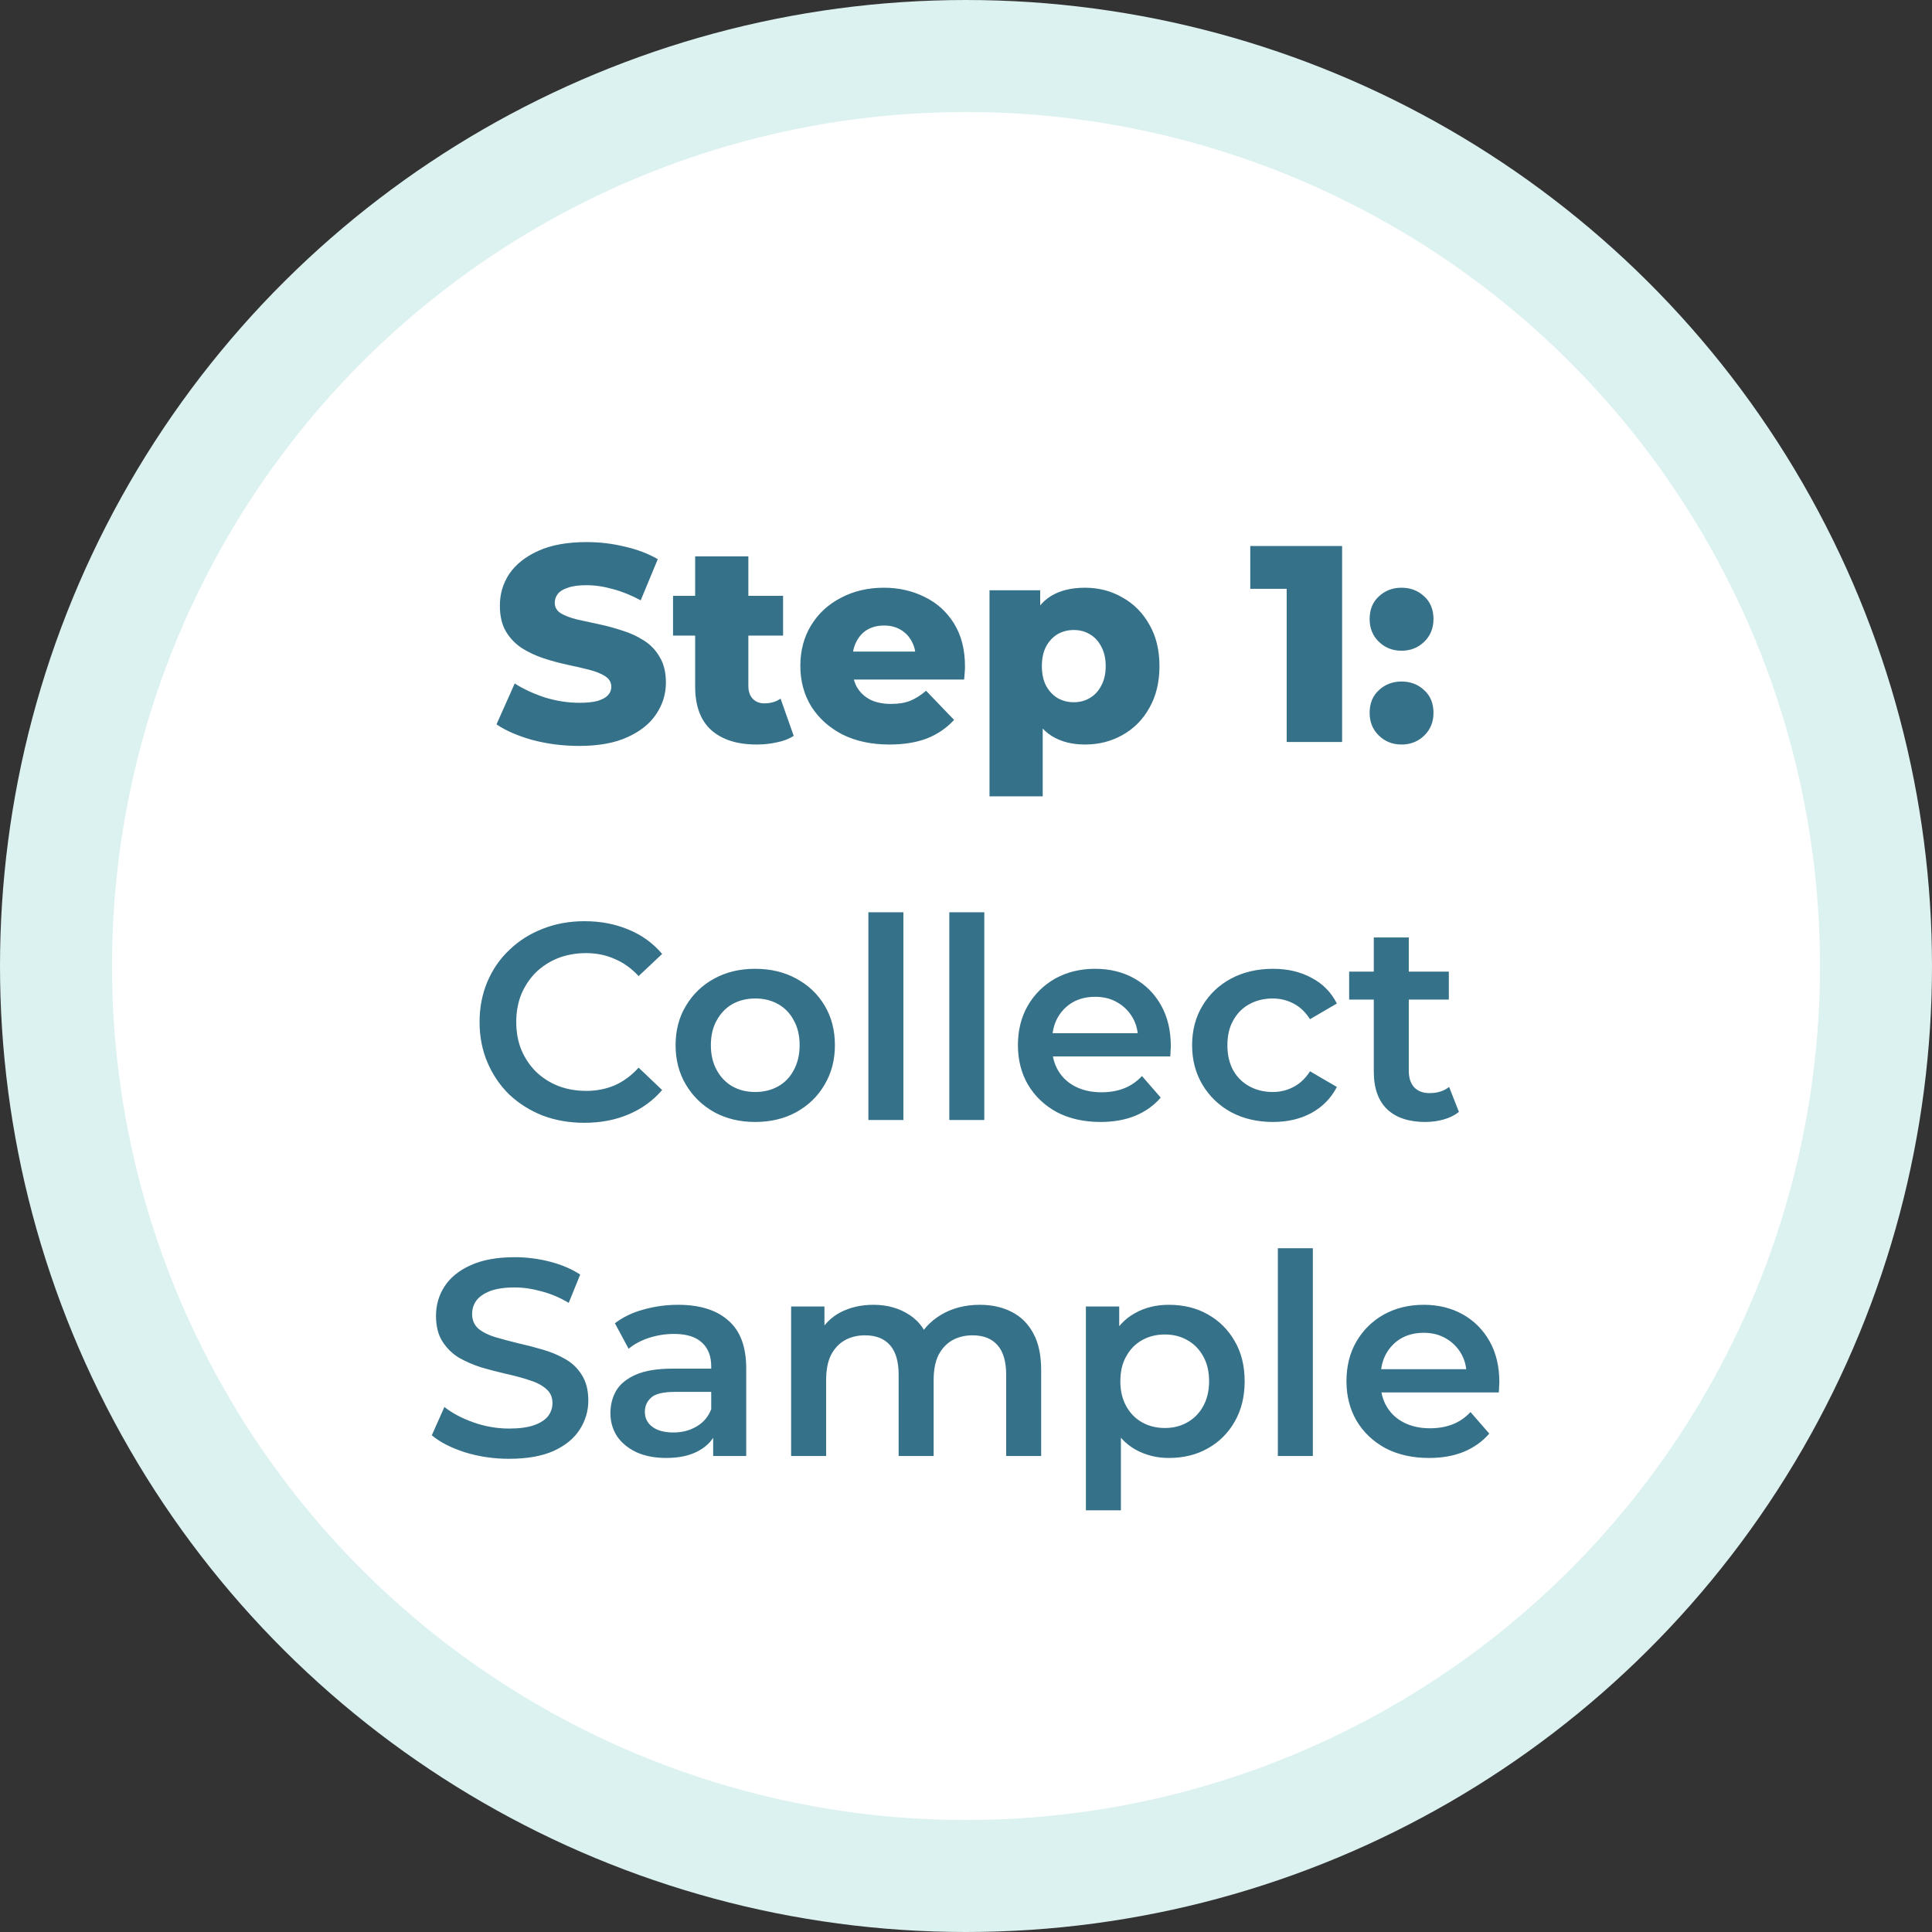 <?xml version="1.0" encoding="UTF-8"?> <svg xmlns="http://www.w3.org/2000/svg" width="138" height="138" viewBox="0 0 138 138" fill="none"><rect x="0" y="0" width="138" height="138" fill="#333333" stroke="none"/><circle cx="69" cy="69" r="65" transform="rotate(90 69 69)" fill="white" stroke="#DCF2F0" stroke-width="8"></circle><path d="M41.735 80.2C40.668 80.2 39.675 80.027 38.755 79.68C37.848 79.32 37.055 78.82 36.375 78.18C35.708 77.527 35.188 76.76 34.815 75.88C34.442 75 34.255 74.04 34.255 73C34.255 71.96 34.442 71 34.815 70.12C35.188 69.24 35.715 68.48 36.395 67.84C37.075 67.187 37.868 66.687 38.775 66.34C39.682 65.98 40.675 65.8 41.755 65.8C42.902 65.8 43.948 66 44.895 66.4C45.842 66.787 46.642 67.367 47.295 68.14L45.615 69.72C45.108 69.173 44.542 68.767 43.915 68.5C43.288 68.22 42.608 68.08 41.875 68.08C41.142 68.08 40.468 68.2 39.855 68.44C39.255 68.68 38.728 69.02 38.275 69.46C37.835 69.9 37.488 70.42 37.235 71.02C36.995 71.62 36.875 72.28 36.875 73C36.875 73.72 36.995 74.38 37.235 74.98C37.488 75.58 37.835 76.1 38.275 76.54C38.728 76.98 39.255 77.32 39.855 77.56C40.468 77.8 41.142 77.92 41.875 77.92C42.608 77.92 43.288 77.787 43.915 77.52C44.542 77.24 45.108 76.82 45.615 76.26L47.295 77.86C46.642 78.62 45.842 79.2 44.895 79.6C43.948 80 42.895 80.2 41.735 80.2ZM53.936 80.14C52.843 80.14 51.869 79.907 51.016 79.44C50.163 78.96 49.489 78.307 48.996 77.48C48.503 76.653 48.256 75.713 48.256 74.66C48.256 73.593 48.503 72.653 48.996 71.84C49.489 71.013 50.163 70.367 51.016 69.9C51.869 69.433 52.843 69.2 53.936 69.2C55.043 69.2 56.023 69.433 56.876 69.9C57.743 70.367 58.416 71.007 58.896 71.82C59.389 72.633 59.636 73.58 59.636 74.66C59.636 75.713 59.389 76.653 58.896 77.48C58.416 78.307 57.743 78.96 56.876 79.44C56.023 79.907 55.043 80.14 53.936 80.14ZM53.936 78C54.549 78 55.096 77.867 55.576 77.6C56.056 77.333 56.429 76.947 56.696 76.44C56.976 75.933 57.116 75.34 57.116 74.66C57.116 73.967 56.976 73.373 56.696 72.88C56.429 72.373 56.056 71.987 55.576 71.72C55.096 71.453 54.556 71.32 53.956 71.32C53.343 71.32 52.796 71.453 52.316 71.72C51.849 71.987 51.476 72.373 51.196 72.88C50.916 73.373 50.776 73.967 50.776 74.66C50.776 75.34 50.916 75.933 51.196 76.44C51.476 76.947 51.849 77.333 52.316 77.6C52.796 77.867 53.336 78 53.936 78ZM62.027 80V65.16H64.527V80H62.027ZM67.808 80V65.16H70.308V80H67.808ZM78.609 80.14C77.423 80.14 76.383 79.907 75.489 79.44C74.609 78.96 73.923 78.307 73.429 77.48C72.949 76.653 72.709 75.713 72.709 74.66C72.709 73.593 72.943 72.653 73.409 71.84C73.889 71.013 74.543 70.367 75.369 69.9C76.209 69.433 77.163 69.2 78.229 69.2C79.269 69.2 80.196 69.427 81.009 69.88C81.823 70.333 82.463 70.973 82.929 71.8C83.396 72.627 83.629 73.6 83.629 74.72C83.629 74.827 83.623 74.947 83.609 75.08C83.609 75.213 83.603 75.34 83.589 75.46H74.689V73.8H82.269L81.289 74.32C81.303 73.707 81.176 73.167 80.909 72.7C80.643 72.233 80.276 71.867 79.809 71.6C79.356 71.333 78.829 71.2 78.229 71.2C77.616 71.2 77.076 71.333 76.609 71.6C76.156 71.867 75.796 72.24 75.529 72.72C75.276 73.187 75.149 73.74 75.149 74.38V74.78C75.149 75.42 75.296 75.987 75.589 76.48C75.883 76.973 76.296 77.353 76.829 77.62C77.363 77.887 77.976 78.02 78.669 78.02C79.269 78.02 79.809 77.927 80.289 77.74C80.769 77.553 81.196 77.26 81.569 76.86L82.909 78.4C82.429 78.96 81.823 79.393 81.089 79.7C80.369 79.993 79.543 80.14 78.609 80.14ZM90.931 80.14C89.811 80.14 88.811 79.907 87.931 79.44C87.064 78.96 86.384 78.307 85.891 77.48C85.397 76.653 85.151 75.713 85.151 74.66C85.151 73.593 85.397 72.653 85.891 71.84C86.384 71.013 87.064 70.367 87.931 69.9C88.811 69.433 89.811 69.2 90.931 69.2C91.971 69.2 92.884 69.413 93.671 69.84C94.471 70.253 95.077 70.867 95.491 71.68L93.571 72.8C93.251 72.293 92.857 71.92 92.391 71.68C91.937 71.44 91.444 71.32 90.911 71.32C90.297 71.32 89.744 71.453 89.251 71.72C88.757 71.987 88.371 72.373 88.091 72.88C87.811 73.373 87.671 73.967 87.671 74.66C87.671 75.353 87.811 75.953 88.091 76.46C88.371 76.953 88.757 77.333 89.251 77.6C89.744 77.867 90.297 78 90.911 78C91.444 78 91.937 77.88 92.391 77.64C92.857 77.4 93.251 77.027 93.571 76.52L95.491 77.64C95.077 78.44 94.471 79.06 93.671 79.5C92.884 79.927 91.971 80.14 90.931 80.14ZM101.808 80.14C100.635 80.14 99.728 79.84 99.088 79.24C98.448 78.627 98.128 77.727 98.128 76.54V66.96H100.628V76.48C100.628 76.987 100.755 77.38 101.008 77.66C101.275 77.94 101.642 78.08 102.108 78.08C102.668 78.08 103.135 77.933 103.508 77.64L104.208 79.42C103.915 79.66 103.555 79.84 103.128 79.96C102.702 80.08 102.262 80.14 101.808 80.14ZM96.368 71.4V69.4H103.488V71.4H96.368ZM36.363 104.2C35.269 104.2 34.223 104.047 33.223 103.74C32.223 103.42 31.429 103.013 30.843 102.52L31.743 100.5C32.303 100.94 32.996 101.307 33.823 101.6C34.649 101.893 35.496 102.04 36.363 102.04C37.096 102.04 37.689 101.96 38.143 101.8C38.596 101.64 38.929 101.427 39.143 101.16C39.356 100.88 39.463 100.567 39.463 100.22C39.463 99.793 39.309 99.453 39.003 99.2C38.696 98.933 38.296 98.727 37.803 98.58C37.323 98.42 36.783 98.273 36.183 98.14C35.596 98.007 35.003 97.853 34.403 97.68C33.816 97.493 33.276 97.26 32.783 96.98C32.303 96.687 31.909 96.3 31.603 95.82C31.296 95.34 31.143 94.727 31.143 93.98C31.143 93.22 31.343 92.527 31.743 91.9C32.156 91.26 32.776 90.753 33.603 90.38C34.443 89.993 35.503 89.8 36.783 89.8C37.623 89.8 38.456 89.907 39.283 90.12C40.109 90.333 40.829 90.64 41.443 91.04L40.623 93.06C39.996 92.687 39.349 92.413 38.683 92.24C38.016 92.053 37.376 91.96 36.763 91.96C36.043 91.96 35.456 92.047 35.003 92.22C34.563 92.393 34.236 92.62 34.023 92.9C33.823 93.18 33.723 93.5 33.723 93.86C33.723 94.287 33.869 94.633 34.163 94.9C34.469 95.153 34.863 95.353 35.343 95.5C35.836 95.647 36.383 95.793 36.983 95.94C37.583 96.073 38.176 96.227 38.763 96.4C39.363 96.573 39.903 96.8 40.383 97.08C40.876 97.36 41.269 97.74 41.563 98.22C41.869 98.7 42.023 99.307 42.023 100.04C42.023 100.787 41.816 101.48 41.403 102.12C41.003 102.747 40.383 103.253 39.543 103.64C38.703 104.013 37.643 104.2 36.363 104.2ZM50.941 104V101.84L50.801 101.38V97.6C50.801 96.867 50.581 96.3 50.141 95.9C49.701 95.487 49.034 95.28 48.141 95.28C47.541 95.28 46.947 95.373 46.361 95.56C45.787 95.747 45.301 96.007 44.901 96.34L43.921 94.52C44.494 94.08 45.174 93.753 45.961 93.54C46.761 93.313 47.587 93.2 48.441 93.2C49.987 93.2 51.181 93.573 52.021 94.32C52.874 95.053 53.301 96.193 53.301 97.74V104H50.941ZM47.581 104.14C46.781 104.14 46.081 104.007 45.481 103.74C44.881 103.46 44.414 103.08 44.081 102.6C43.761 102.107 43.601 101.553 43.601 100.94C43.601 100.34 43.741 99.8 44.021 99.32C44.314 98.84 44.787 98.46 45.441 98.18C46.094 97.9 46.961 97.76 48.041 97.76H51.141V99.42H48.221C47.367 99.42 46.794 99.56 46.501 99.84C46.207 100.107 46.061 100.44 46.061 100.84C46.061 101.293 46.241 101.653 46.601 101.92C46.961 102.187 47.461 102.32 48.101 102.32C48.714 102.32 49.261 102.18 49.741 101.9C50.234 101.62 50.587 101.207 50.801 100.66L51.221 102.16C50.981 102.787 50.547 103.273 49.921 103.62C49.307 103.967 48.527 104.14 47.581 104.14ZM69.989 93.2C70.843 93.2 71.596 93.367 72.249 93.7C72.916 94.033 73.436 94.547 73.809 95.24C74.183 95.92 74.369 96.8 74.369 97.88V104H71.869V98.2C71.869 97.253 71.662 96.547 71.249 96.08C70.836 95.613 70.243 95.38 69.469 95.38C68.922 95.38 68.436 95.5 68.009 95.74C67.596 95.98 67.269 96.333 67.029 96.8C66.802 97.267 66.689 97.86 66.689 98.58V104H64.189V98.2C64.189 97.253 63.983 96.547 63.569 96.08C63.156 95.613 62.562 95.38 61.789 95.38C61.242 95.38 60.756 95.5 60.329 95.74C59.916 95.98 59.589 96.333 59.349 96.8C59.123 97.267 59.009 97.86 59.009 98.58V104H56.509V93.32H58.889V96.16L58.469 95.32C58.829 94.627 59.349 94.1 60.029 93.74C60.722 93.38 61.509 93.2 62.389 93.2C63.389 93.2 64.256 93.447 64.989 93.94C65.736 94.433 66.229 95.18 66.469 96.18L65.489 95.84C65.836 95.04 66.409 94.4 67.209 93.92C68.009 93.44 68.936 93.2 69.989 93.2ZM83.484 104.14C82.617 104.14 81.824 103.94 81.104 103.54C80.397 103.14 79.831 102.54 79.404 101.74C78.99 100.927 78.784 99.9 78.784 98.66C78.784 97.407 78.984 96.38 79.384 95.58C79.797 94.78 80.357 94.187 81.064 93.8C81.77 93.4 82.577 93.2 83.484 93.2C84.537 93.2 85.464 93.427 86.264 93.88C87.077 94.333 87.717 94.967 88.184 95.78C88.664 96.593 88.904 97.553 88.904 98.66C88.904 99.767 88.664 100.733 88.184 101.56C87.717 102.373 87.077 103.007 86.264 103.46C85.464 103.913 84.537 104.14 83.484 104.14ZM77.564 107.88V93.32H79.944V95.84L79.864 98.68L80.064 101.52V107.88H77.564ZM83.204 102C83.804 102 84.337 101.867 84.804 101.6C85.284 101.333 85.664 100.947 85.944 100.44C86.224 99.933 86.364 99.34 86.364 98.66C86.364 97.967 86.224 97.373 85.944 96.88C85.664 96.373 85.284 95.987 84.804 95.72C84.337 95.453 83.804 95.32 83.204 95.32C82.604 95.32 82.064 95.453 81.584 95.72C81.104 95.987 80.724 96.373 80.444 96.88C80.164 97.373 80.024 97.967 80.024 98.66C80.024 99.34 80.164 99.933 80.444 100.44C80.724 100.947 81.104 101.333 81.584 101.6C82.064 101.867 82.604 102 83.204 102ZM91.275 104V89.16H93.775V104H91.275ZM102.076 104.14C100.889 104.14 99.849 103.907 98.956 103.44C98.076 102.96 97.389 102.307 96.896 101.48C96.416 100.653 96.176 99.713 96.176 98.66C96.176 97.593 96.409 96.653 96.876 95.84C97.356 95.013 98.009 94.367 98.836 93.9C99.676 93.433 100.629 93.2 101.696 93.2C102.736 93.2 103.663 93.427 104.476 93.88C105.289 94.333 105.929 94.973 106.396 95.8C106.863 96.627 107.096 97.6 107.096 98.72C107.096 98.827 107.089 98.947 107.076 99.08C107.076 99.213 107.069 99.34 107.056 99.46H98.156V97.8H105.736L104.756 98.32C104.769 97.707 104.643 97.167 104.376 96.7C104.109 96.233 103.743 95.867 103.276 95.6C102.823 95.333 102.296 95.2 101.696 95.2C101.083 95.2 100.543 95.333 100.076 95.6C99.623 95.867 99.263 96.24 98.996 96.72C98.743 97.187 98.616 97.74 98.616 98.38V98.78C98.616 99.42 98.763 99.987 99.056 100.48C99.349 100.973 99.763 101.353 100.296 101.62C100.829 101.887 101.443 102.02 102.136 102.02C102.736 102.02 103.276 101.927 103.756 101.74C104.236 101.553 104.663 101.26 105.036 100.86L106.376 102.4C105.896 102.96 105.289 103.393 104.556 103.7C103.836 103.993 103.009 104.14 102.076 104.14Z" fill="#357188"></path><path d="M41.365 53.28C40.218 53.28 39.112 53.14 38.045 52.86C36.992 52.567 36.132 52.193 35.465 51.74L36.765 48.82C37.392 49.22 38.112 49.553 38.925 49.82C39.752 50.073 40.572 50.2 41.385 50.2C41.932 50.2 42.372 50.153 42.705 50.06C43.038 49.953 43.278 49.82 43.425 49.66C43.585 49.487 43.665 49.287 43.665 49.06C43.665 48.74 43.518 48.487 43.225 48.3C42.932 48.113 42.552 47.96 42.085 47.84C41.618 47.72 41.098 47.6 40.525 47.48C39.965 47.36 39.398 47.207 38.825 47.02C38.265 46.833 37.752 46.593 37.285 46.3C36.818 45.993 36.438 45.6 36.145 45.12C35.852 44.627 35.705 44.007 35.705 43.26C35.705 42.42 35.932 41.66 36.385 40.98C36.852 40.3 37.545 39.753 38.465 39.34C39.385 38.927 40.532 38.72 41.905 38.72C42.825 38.72 43.725 38.827 44.605 39.04C45.498 39.24 46.292 39.54 46.985 39.94L45.765 42.88C45.098 42.52 44.438 42.253 43.785 42.08C43.132 41.893 42.498 41.8 41.885 41.8C41.338 41.8 40.898 41.86 40.565 41.98C40.232 42.087 39.992 42.233 39.845 42.42C39.698 42.607 39.625 42.82 39.625 43.06C39.625 43.367 39.765 43.613 40.045 43.8C40.338 43.973 40.718 44.12 41.185 44.24C41.665 44.347 42.185 44.46 42.745 44.58C43.318 44.7 43.885 44.853 44.445 45.04C45.018 45.213 45.538 45.453 46.005 45.76C46.472 46.053 46.845 46.447 47.125 46.94C47.418 47.42 47.565 48.027 47.565 48.76C47.565 49.573 47.332 50.327 46.865 51.02C46.412 51.7 45.725 52.247 44.805 52.66C43.898 53.073 42.752 53.28 41.365 53.28ZM54.054 53.18C52.667 53.18 51.587 52.84 50.814 52.16C50.041 51.467 49.654 50.427 49.654 49.04V39.74H53.454V49C53.454 49.387 53.561 49.693 53.774 49.92C53.987 50.133 54.261 50.24 54.594 50.24C55.047 50.24 55.434 50.127 55.754 49.9L56.694 52.56C56.374 52.773 55.981 52.927 55.514 53.02C55.047 53.127 54.561 53.18 54.054 53.18ZM48.074 45.4V42.56H55.934V45.4H48.074ZM63.527 53.18C62.247 53.18 61.127 52.94 60.167 52.46C59.22 51.967 58.48 51.3 57.947 50.46C57.427 49.607 57.167 48.64 57.167 47.56C57.167 46.48 57.42 45.52 57.927 44.68C58.447 43.827 59.16 43.167 60.067 42.7C60.974 42.22 61.994 41.98 63.127 41.98C64.194 41.98 65.167 42.2 66.047 42.64C66.927 43.067 67.627 43.7 68.147 44.54C68.667 45.38 68.927 46.4 68.927 47.6C68.927 47.733 68.92 47.887 68.907 48.06C68.894 48.233 68.88 48.393 68.867 48.54H60.287V46.54H66.847L65.407 47.1C65.42 46.607 65.327 46.18 65.127 45.82C64.94 45.46 64.674 45.18 64.327 44.98C63.994 44.78 63.6 44.68 63.147 44.68C62.694 44.68 62.294 44.78 61.947 44.98C61.614 45.18 61.354 45.467 61.167 45.84C60.98 46.2 60.887 46.627 60.887 47.12V47.7C60.887 48.233 60.994 48.693 61.207 49.08C61.434 49.467 61.754 49.767 62.167 49.98C62.58 50.18 63.074 50.28 63.647 50.28C64.18 50.28 64.634 50.207 65.007 50.06C65.394 49.9 65.774 49.66 66.147 49.34L68.147 51.42C67.627 51.993 66.987 52.433 66.227 52.74C65.467 53.033 64.567 53.18 63.527 53.18ZM77.499 53.18C76.579 53.18 75.792 52.98 75.139 52.58C74.486 52.167 73.986 51.553 73.639 50.74C73.306 49.913 73.139 48.86 73.139 47.58C73.139 46.287 73.299 45.233 73.619 44.42C73.939 43.593 74.419 42.98 75.059 42.58C75.712 42.18 76.526 41.98 77.499 41.98C78.486 41.98 79.379 42.213 80.179 42.68C80.992 43.133 81.632 43.78 82.099 44.62C82.579 45.447 82.819 46.433 82.819 47.58C82.819 48.727 82.579 49.72 82.099 50.56C81.632 51.4 80.992 52.047 80.179 52.5C79.379 52.953 78.486 53.18 77.499 53.18ZM70.679 56.88V42.16H74.299V44L74.279 47.58L74.479 51.18V56.88H70.679ZM76.699 50.16C77.126 50.16 77.506 50.06 77.839 49.86C78.186 49.66 78.459 49.367 78.659 48.98C78.872 48.593 78.979 48.127 78.979 47.58C78.979 47.033 78.872 46.567 78.659 46.18C78.459 45.793 78.186 45.5 77.839 45.3C77.506 45.1 77.126 45 76.699 45C76.272 45 75.886 45.1 75.539 45.3C75.206 45.5 74.932 45.793 74.719 46.18C74.519 46.567 74.419 47.033 74.419 47.58C74.419 48.127 74.519 48.593 74.719 48.98C74.932 49.367 75.206 49.66 75.539 49.86C75.886 50.06 76.272 50.16 76.699 50.16ZM91.906 53V40.42L93.606 42.06H89.305V39H95.865V53H91.906ZM100.111 46.48C99.471 46.48 98.931 46.267 98.491 45.84C98.051 45.413 97.831 44.873 97.831 44.22C97.831 43.54 98.051 43 98.491 42.6C98.931 42.187 99.471 41.98 100.111 41.98C100.751 41.98 101.291 42.187 101.731 42.6C102.171 43 102.391 43.54 102.391 44.22C102.391 44.873 102.171 45.413 101.731 45.84C101.291 46.267 100.751 46.48 100.111 46.48ZM100.111 53.18C99.471 53.18 98.931 52.967 98.491 52.54C98.051 52.113 97.831 51.573 97.831 50.92C97.831 50.24 98.051 49.7 98.491 49.3C98.931 48.887 99.471 48.68 100.111 48.68C100.751 48.68 101.291 48.887 101.731 49.3C102.171 49.7 102.391 50.24 102.391 50.92C102.391 51.573 102.171 52.113 101.731 52.54C101.291 52.967 100.751 53.18 100.111 53.18Z" fill="#357188"></path></svg> 